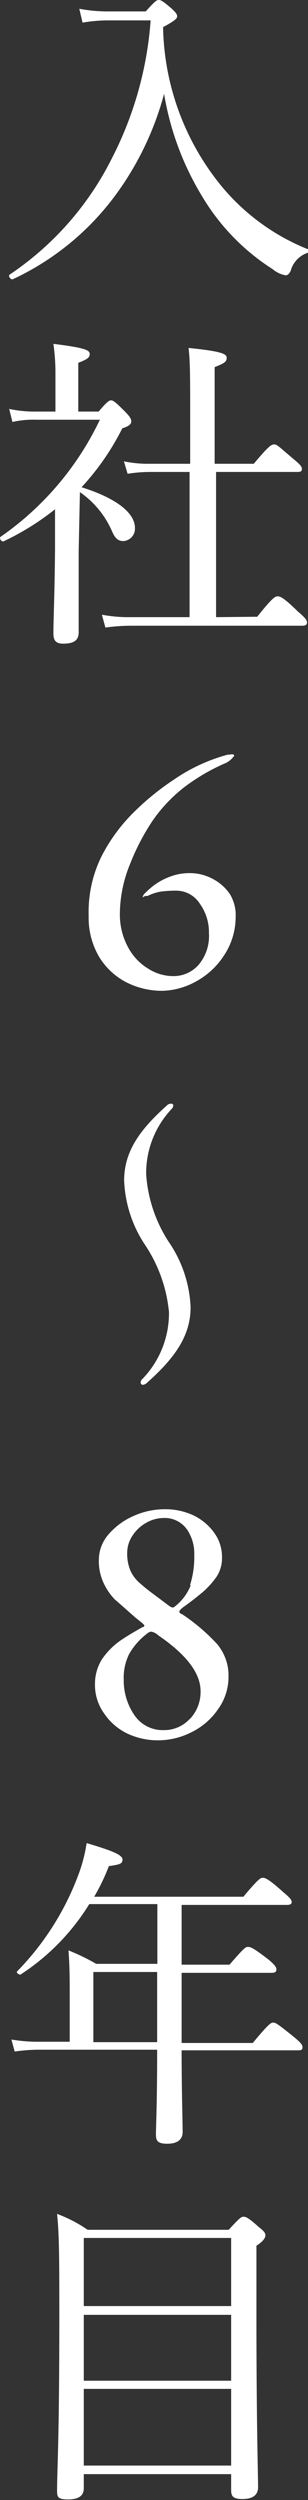 <svg xmlns="http://www.w3.org/2000/svg" width="15.11" height="122.58" viewBox="0 0 15.11 122.58"><rect x="0" y="0" width="15.11" height="122.58" fill="#333333" stroke="none"/><defs><style>.a{fill:#fff;}</style></defs><path class="a" d="M7.15.56C7.6.06,7.68,0,7.79,0s.21.06.64.43c.19.18.26.27.26.37S8.61,1,8,1.33a12.67,12.67,0,0,0,2.86,7.79,10.63,10.63,0,0,0,4.22,3.09c.09,0,.07.16,0,.19a1.28,1.28,0,0,0-.82.88c-.08.16-.16.22-.25.22a1.36,1.36,0,0,1-.63-.3A10.75,10.75,0,0,1,9.9,9.6a14.09,14.09,0,0,1-1.85-5A14.87,14.87,0,0,1,5.78,9.41,13.17,13.17,0,0,1,.61,13.7c-.1,0-.23-.18-.13-.24a14.86,14.86,0,0,0,5-5.68A17.55,17.55,0,0,0,7.39,1H5.25a7.22,7.22,0,0,0-1.2.11L3.89.43A7.45,7.45,0,0,0,5.22.56Z"/><path class="a" d="M3.86,27c0,1.84,0,2.85,0,4,0,.37-.2.56-.76.56-.36,0-.48-.16-.48-.5,0-.69.06-1.84.08-4.17,0-.64,0-1.28,0-1.92A12.84,12.84,0,0,1,.18,26.54c-.1.05-.24-.16-.15-.22A14.63,14.63,0,0,0,4.9,20.58H1.78a4.56,4.56,0,0,0-1.17.11l-.16-.64a6,6,0,0,0,1.33.13h.94V18.32a10,10,0,0,0-.1-1.46c1.62.2,1.78.32,1.78.5s-.13.26-.56.43v2.39h1c.42-.5.52-.55.61-.55s.19.05.72.59c.23.24.27.34.27.45S6.34,20.9,6,21a12.4,12.4,0,0,1-2,2.89c1.69.53,2.62,1.25,2.62,2a.61.61,0,0,1-.56.64c-.27,0-.42-.13-.59-.54a4.53,4.53,0,0,0-1.55-1.86Zm8.76,3.24c.79-1,.9-1,1-1s.24,0,1,.75c.38.32.44.43.44.53s-.06.16-.22.16H6.45a9.29,9.29,0,0,0-1.28.09L5,30.14a7,7,0,0,0,1.39.12H9.3V23.14H7.38a7.14,7.14,0,0,0-1.12.09l-.18-.61a5.72,5.72,0,0,0,1.25.12h2V20.32c0-1.66,0-2.67-.08-3.26,1.68.17,1.87.3,1.87.49s-.13.27-.59.45v4.74h1.92c.73-.87.86-.95,1-.95s.2.08.94.71c.34.28.42.38.42.49s-.05.15-.21.15h-4v7.12Z"/><path class="a" d="M6.19,48.16a3.39,3.39,0,0,1-1.33-1.25,3.78,3.78,0,0,1-.51-2,6.16,6.16,0,0,1,.67-3,8.48,8.48,0,0,1,1.46-2,12.84,12.84,0,0,1,2.06-1.69A8.57,8.57,0,0,1,11.18,37h.1a.27.27,0,0,1,.18,0s.06.06,0,.09a1,1,0,0,1-.45.35,9.69,9.69,0,0,0-2,1.18,7.46,7.46,0,0,0-1.51,1.6,11,11,0,0,0-1.11,2.12,6.54,6.54,0,0,0-.51,2.47,3.36,3.36,0,0,0,.4,1.63,2.69,2.69,0,0,0,1,1.06,2.28,2.28,0,0,0,1.19.36,1.64,1.64,0,0,0,1.27-.55,2.19,2.19,0,0,0,.51-1.56,2.4,2.4,0,0,0-.46-1.46,1.37,1.37,0,0,0-1.14-.62,5.61,5.61,0,0,0-.79.05,2.39,2.39,0,0,0-.62.21l-.12,0S7,44,7,44a.3.3,0,0,1,.07-.16,3.8,3.8,0,0,1,.47-.42A3,3,0,0,1,8.3,43a2.68,2.68,0,0,1,1-.19,2.36,2.36,0,0,1,1.13.28,2.28,2.28,0,0,1,.86.77A2,2,0,0,1,11.56,45,3.41,3.41,0,0,1,11,46.83a3.79,3.79,0,0,1-1.38,1.29A3.6,3.6,0,0,1,8,48.58,3.87,3.87,0,0,1,6.19,48.16Z"/><path class="a" d="M8.5,54.18a.28.28,0,0,1-.05.16,4.6,4.6,0,0,0-1.28,3.23A6.92,6.92,0,0,0,8.35,61a6.1,6.1,0,0,1,1,3.1c0,1.46-.86,2.56-2.14,3.7a.32.32,0,0,1-.2.1.11.11,0,0,1-.11-.12A.25.25,0,0,1,7,67.6a4.65,4.65,0,0,0,1.29-3.26A7.14,7.14,0,0,0,7.09,61a6.13,6.13,0,0,1-1-3.12c0-1.47.83-2.54,2.1-3.68a.25.25,0,0,1,.17-.08A.11.11,0,0,1,8.5,54.18Z"/><path class="a" d="M6.25,85A2.88,2.88,0,0,1,5.1,84a2.38,2.38,0,0,1-.44-1.41A2.26,2.26,0,0,1,5,81.36a3.57,3.57,0,0,1,.85-.88c.31-.22.7-.45,1.14-.7q.09,0,.09-.09s-.05-.07-.14-.14l-.3-.24c-.41-.36-.73-.65-1-.88a2.9,2.9,0,0,1-.56-.82,2.52,2.52,0,0,1-.23-1.12,1.91,1.91,0,0,1,.46-1.24,3.43,3.43,0,0,1,1.22-.91A3.72,3.72,0,0,1,8.13,74a3.24,3.24,0,0,1,1.36.3,2.68,2.68,0,0,1,1,.83,2,2,0,0,1,.4,1.23,1.65,1.65,0,0,1-.26.94,4.11,4.11,0,0,1-.67.75c-.32.27-.63.51-.94.73-.15.11-.22.19-.22.23s0,.09.14.14a9.45,9.45,0,0,1,1.71,1.46,2.39,2.39,0,0,1,.56,1.59,2.7,2.7,0,0,1-.51,1.6,3.39,3.39,0,0,1-1.3,1.13,3.63,3.63,0,0,1-1.66.4A3.5,3.5,0,0,1,6.25,85Zm3.07-.72a1.93,1.93,0,0,0,.52-1.36c0-.88-.69-1.79-2.08-2.74A.67.67,0,0,0,7.41,80a.42.42,0,0,0-.21.11,3.29,3.29,0,0,0-.87,1,2.63,2.63,0,0,0-.26,1.26,3,3,0,0,0,.54,1.75A1.67,1.67,0,0,0,8,84.83,1.71,1.71,0,0,0,9.32,84.27Zm0-6.55a4.51,4.51,0,0,0,.21-1.48A2.1,2.1,0,0,0,9.18,75,1.34,1.34,0,0,0,8,74.43a1.73,1.73,0,0,0-.82.23,1.9,1.9,0,0,0-.67.62,1.51,1.51,0,0,0-.27.86,2.12,2.12,0,0,0,.15.85,1.74,1.74,0,0,0,.41.58,9.28,9.28,0,0,0,.78.63l.72.54c.11.08.19.1.25.05A2.46,2.46,0,0,0,9.36,77.72Z"/><path class="a" d="M3.42,97.82c0-.78,0-1.39-.06-2.19a10.59,10.59,0,0,1,1.36.66h3V93.36H4.38A11,11,0,0,1,1,96.82c-.08,0-.22-.1-.16-.16a13.52,13.52,0,0,0,3-4.72,7.62,7.62,0,0,0,.41-1.57c1.35.4,1.76.59,1.76.81s-.17.24-.67.32A10,10,0,0,1,4.62,93h7.32c.72-.86.84-.93.94-.93s.24,0,1,.69c.35.29.43.4.43.5s-.08.14-.24.14H8.91v2.93h2.35c.71-.82.79-.87.9-.87s.21,0,1,.61c.35.29.4.4.4.5s-.06.16-.22.16H8.91v3.44H12.4c.75-.9.88-1,1-1s.22.06,1,.69c.37.3.44.41.44.52s-.05.15-.21.15H8.91c0,2,.05,3.49.05,4,0,.38-.26.58-.75.58s-.56-.15-.56-.47.06-1.49.06-4.14H1.89a8.31,8.31,0,0,0-1.17.09L.56,100a7.63,7.63,0,0,0,1.31.11H3.42Zm4.29,2.31V96.69H4.58v3.44Z"/><path class="a" d="M4.11,122c0,.37-.25.55-.77.55s-.54-.13-.54-.45c0-1,.11-2.34.11-8.43,0-2.82,0-4.07-.11-5.12a6.87,6.87,0,0,1,1.5.78h6.92c.54-.59.62-.64.72-.64s.2,0,.76.51c.28.21.32.31.32.4s-.06.27-.44.51v3.4c0,5.42.08,7.72.08,8.44,0,.4-.28.58-.76.58s-.56-.14-.56-.45v-.77H4.11Zm7.23-12.27H4.11v3.34h7.23Zm-7.23,7h7.23V113.5H4.11Zm0,4.16h7.23v-3.76H4.11Z"/></svg>